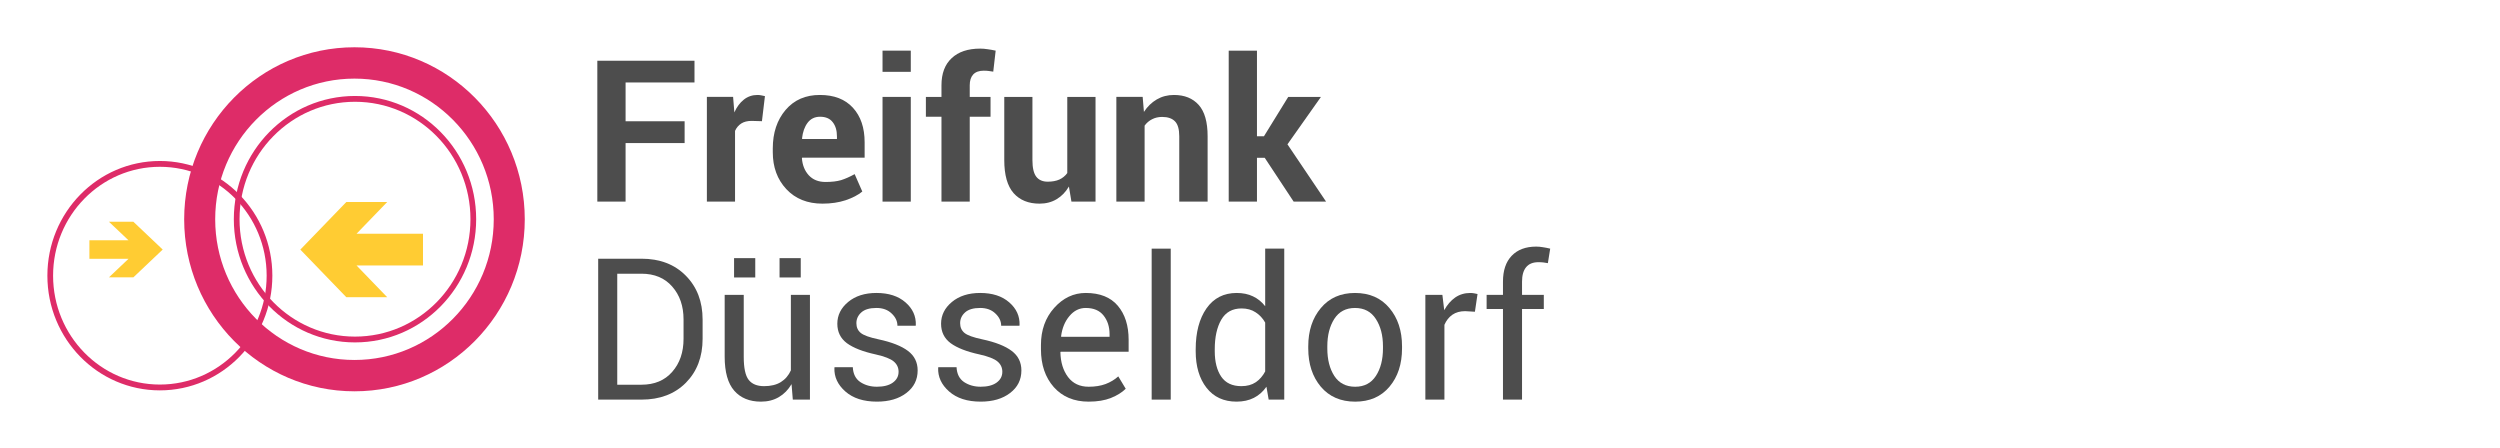 <?xml version="1.0" encoding="UTF-8" standalone="no"?>
<svg
   xmlns:dc="http://purl.org/dc/elements/1.1/"
   xmlns:cc="http://creativecommons.org/ns#"
   xmlns:rdf="http://www.w3.org/1999/02/22-rdf-syntax-ns#"
   xmlns:svg="http://www.w3.org/2000/svg"
   xmlns="http://www.w3.org/2000/svg"
   xmlns:sodipodi="http://sodipodi.sourceforge.net/DTD/sodipodi-0.dtd"
   xmlns:inkscape="http://www.inkscape.org/namespaces/inkscape"
   version="1.2"
   width="1055.842"
   height="189.32"
   viewBox="0 0 1055.842 189.32"
   preserveAspectRatio="none"
   id="svg2985"
   inkscape:version="0.48.5 r10040"
   sodipodi:docname="freifunk-ddorf.svg">
  <defs
     id="defs3057" />
  <sodipodi:namedview
     pagecolor="#ffffff"
     bordercolor="#666666"
     borderopacity="1"
     objecttolerance="10"
     gridtolerance="10"
     guidetolerance="10"
     inkscape:pageopacity="0"
     inkscape:pageshadow="2"
     inkscape:window-width="1600"
     inkscape:window-height="878"
     id="namedview3055"
     showgrid="false"
     inkscape:zoom="0.69707397"
     inkscape:cx="747.58624"
     inkscape:cy="-28.96509"
     inkscape:window-x="0"
     inkscape:window-y="22"
     inkscape:window-maximized="0"
     inkscape:current-layer="svg2985" />
  <g
     transform="matrix(1.424 0 0 1.424 -3.804 4.014)"
     id="g2987">
    <circle
       cx="36"
       cy="54"
       r="22"
       transform="matrix(1.478 0 0 1.507 -3.122 -2.435)"
       stroke="#de2c68"
       stroke-width="1.145"
       fill="none"
       id="circle2989" />
    <circle
       cx="74"
       cy="44"
       r="22"
       transform="matrix(1.595 0 0 1.622 -10.072 -9.178)"
       stroke="#de2c68"
       stroke-width="1.062"
       fill="none"
       id="circle2991" />
    <circle
       cx="74"
       cy="44"
       r="29"
       transform="matrix(1.583 0 0 1.599 -9.34 -8.136)"
       stroke="#de2c68"
       stroke-width="5.812"
       fill="none"
       id="circle2993" />
    <path
       d="M42.23 62.951h-7.247l5.797 5.495h-11.595v5.495h11.595l-5.797 5.495h7.247l8.696-8.243z"
       fill="#fc3"
       id="path2995" />
    <path
       d="M117.514 85.333l-9.096-9.414h19.707v-9.414h-19.707l9.096-9.414h-12.128l-13.644 14.12 13.644 14.12z"
       fill="#fc3"
       id="path2997" />
  </g>
  <g
     style="font-size:83.664px;line-height:125%;letter-spacing:0;word-spacing:0;fill:#4d4d4d;font-family:Sans"
     font-size="83.664"
     letter-spacing="0"
     word-spacing="0"
     id="g2999">
    <g
       style="font-size:83.709px;font-style:normal;font-weight:normal;fill:#4d4d4d;fill-opacity:1;stroke:none;font-family:Sans"
       id="text3067">
      <path
         d="m 289.139,60.422 -24.933,0 0,24.728 -11.935,0 0,-59.512 41.037,0 0,9.197 -29.102,0 0,16.39 24.933,0 0,9.197"
         style="font-weight:bold;fill:#4d4d4d;-inkscape-font-specification:Sans Bold"
         id="path3074"
         inkscape:connector-curvature="0" />
      <path
         d="m 321.797,51.184 -4.373,-0.123 c -1.771,3.4e-5 -3.229,0.368 -4.373,1.104 -1.144,0.736 -2.016,1.771 -2.616,3.106 l 0,29.878 -11.894,0 0,-44.225 11.077,0 0.531,6.54 c 1.035,-2.316 2.371,-4.115 4.006,-5.395 1.662,-1.308 3.57,-1.962 5.722,-1.962 0.599,4.5e-5 1.144,0.055 1.635,0.163 0.518,0.082 1.035,0.191 1.553,0.327 l -1.267,10.586"
         style="font-weight:bold;fill:#4d4d4d;-inkscape-font-specification:Sans Bold"
         id="path3076"
         inkscape:connector-curvature="0" />
      <path
         d="m 347.384,86.009 c -6.376,-1e-6 -11.472,-2.044 -15.287,-6.131 -3.815,-4.087 -5.722,-9.278 -5.722,-15.573 l 0,-1.635 c -10e-6,-6.567 1.798,-11.976 5.395,-16.227 3.624,-4.251 8.474,-6.363 14.551,-6.335 5.967,4.5e-5 10.6,1.798 13.897,5.395 3.297,3.597 4.946,8.461 4.946,14.592 l 0,6.499 -26.404,0 -0.082,0.245 c 0.218,2.916 1.185,5.314 2.902,7.194 1.744,1.88 4.101,2.82 7.071,2.82 2.643,9e-6 4.837,-0.259 6.581,-0.777 1.744,-0.545 3.651,-1.39 5.722,-2.534 l 3.229,7.357 c -1.798,1.471 -4.155,2.698 -7.071,3.679 -2.916,0.954 -6.158,1.431 -9.728,1.431 M 346.321,49.304 c -2.207,3.6e-5 -3.951,0.845 -5.232,2.534 -1.281,1.689 -2.071,3.91 -2.371,6.662 l 0.123,0.204 14.633,0 0,-1.063 c -3e-5,-2.534 -0.6,-4.551 -1.798,-6.049 -1.172,-1.526 -2.957,-2.289 -5.354,-2.289"
         style="font-weight:bold;fill:#4d4d4d;-inkscape-font-specification:Sans Bold"
         id="path3078"
         inkscape:connector-curvature="0" />
      <path
         d="m 384.66,85.15 -11.935,0 0,-44.225 11.935,0 0,44.225 m 0,-54.811 -11.935,0 0,-8.951 11.935,0 0,8.951"
         style="font-weight:bold;fill:#4d4d4d;-inkscape-font-specification:Sans Bold"
         id="path3080"
         inkscape:connector-curvature="0" />
      <path
         d="m 397.617,85.15 0,-35.846 -6.581,0 0,-8.379 6.581,0 0,-4.905 c -1e-5,-4.959 1.431,-8.774 4.292,-11.445 2.861,-2.698 6.88,-4.046 12.058,-4.046 1.008,6.5e-5 2.03,0.082 3.066,0.245 1.063,0.136 2.221,0.341 3.474,0.613 l -1.022,8.87 c -0.654,-0.109 -1.294,-0.204 -1.921,-0.286 -0.6,-0.082 -1.308,-0.123 -2.125,-0.123 -1.935,5.5e-5 -3.406,0.531 -4.414,1.594 -0.981,1.063 -1.471,2.589 -1.471,4.578 l 0,4.905 8.788,0 0,8.379 -8.788,0 0,35.846 -11.935,0"
         style="font-weight:bold;fill:#4d4d4d;-inkscape-font-specification:Sans Bold"
         id="path3082"
         inkscape:connector-curvature="0" />
      <path
         d="m 451.447,78.774 c -1.362,2.316 -3.093,4.101 -5.191,5.354 -2.098,1.253 -4.51,1.88 -7.235,1.88 -4.66,-1e-6 -8.311,-1.485 -10.954,-4.455 -2.616,-2.997 -3.924,-7.643 -3.924,-13.938 l 0,-26.69 11.894,0 0,26.772 c -2e-5,3.215 0.545,5.532 1.635,6.948 1.09,1.39 2.698,2.085 4.823,2.085 1.907,9e-6 3.542,-0.3 4.905,-0.899 1.362,-0.627 2.48,-1.54 3.352,-2.739 l 0,-32.167 11.935,0 0,44.225 -10.177,0 -1.063,-6.376"
         style="font-weight:bold;fill:#4d4d4d;-inkscape-font-specification:Sans Bold"
         id="path3084"
         inkscape:connector-curvature="0" />
      <path
         d="m 482.593,40.925 0.531,6.335 c 1.471,-2.262 3.283,-4.019 5.436,-5.273 2.153,-1.253 4.564,-1.88 7.235,-1.88 4.469,4.5e-5 7.957,1.403 10.464,4.21 2.507,2.807 3.76,7.207 3.76,13.202 l 0,27.63 -11.976,0 0,-27.59 c -4e-5,-2.97 -0.6,-5.068 -1.798,-6.294 -1.199,-1.253 -3.011,-1.88 -5.436,-1.88 -1.58,3.6e-5 -2.997,0.327 -4.251,0.981 -1.253,0.627 -2.303,1.526 -3.147,2.698 l 0,32.086 -11.935,0 0,-44.225 11.118,0"
         style="font-weight:bold;fill:#4d4d4d;-inkscape-font-specification:Sans Bold"
         id="path3086"
         inkscape:connector-curvature="0" />
      <path
         d="m 534.134,66.635 -3.27,0 0,18.516 -11.935,0 0,-63.762 11.935,0 0,36.173 2.943,0 10.259,-16.635 13.815,0 -14.142,20.028 16.308,24.197 -13.693,0 -12.221,-18.516"
         style="font-weight:bold;fill:#4d4d4d;-inkscape-font-specification:Sans Bold"
         id="path3088"
         inkscape:connector-curvature="0" />
      <path
         d="m 252.635,168.771 0,-59.512 18.27,0 c 7.793,6e-5 14.047,2.398 18.761,7.194 4.714,4.769 7.071,10.94 7.071,18.516 l 0,8.134 c -6e-5,7.602 -2.357,13.788 -7.071,18.557 -4.714,4.741 -10.968,7.112 -18.761,7.112 l -18.27,0 m 8.052,-53.176 0,46.882 10.218,0 c 5.504,1e-5 9.837,-1.812 12.998,-5.436 3.188,-3.624 4.782,-8.27 4.782,-13.938 l 0,-8.216 c -4e-5,-5.613 -1.594,-10.232 -4.782,-13.856 -3.161,-3.624 -7.493,-5.436 -12.998,-5.436 l -10.218,0"
         id="path3090"
         inkscape:connector-curvature="0"
         style="fill:#4d4d4d" />
      <path
         d="m 334.3,162.231 c -1.39,2.371 -3.175,4.196 -5.354,5.477 -2.18,1.281 -4.7,1.921 -7.562,1.921 -4.823,0 -8.583,-1.54 -11.281,-4.619 -2.698,-3.079 -4.046,-7.875 -4.046,-14.387 l 0,-26.077 8.052,0 0,26.159 c -10e-6,4.714 0.695,7.957 2.085,9.728 1.39,1.771 3.556,2.657 6.499,2.657 2.861,1e-5 5.218,-0.572 7.071,-1.717 1.88,-1.172 3.297,-2.82 4.251,-4.946 l 0,-31.881 8.052,0 0,44.225 -7.235,0 -0.531,-6.54 m 3.883,-45.042 -8.951,0 0,-8.175 8.951,0 0,8.175 m -19.21,0 -8.951,0 0,-8.175 8.951,0 0,8.175"
         id="path3092"
         inkscape:connector-curvature="0"
         style="fill:#4d4d4d" />
      <path
         d="m 379.506,157.04 c -3e-5,-1.771 -0.681,-3.229 -2.044,-4.373 -1.335,-1.144 -3.883,-2.139 -7.643,-2.984 -5.368,-1.172 -9.415,-2.752 -12.139,-4.741 -2.698,-2.016 -4.046,-4.755 -4.046,-8.216 -1e-5,-3.597 1.526,-6.662 4.578,-9.197 3.052,-2.534 7.03,-3.801 11.935,-3.801 5.15,4e-5 9.237,1.322 12.262,3.965 3.052,2.643 4.51,5.859 4.373,9.646 l -0.082,0.245 -7.684,0 c -3e-5,-1.935 -0.818,-3.665 -2.452,-5.191 -1.608,-1.553 -3.747,-2.33 -6.417,-2.33 -2.861,4e-5 -4.987,0.627 -6.376,1.88 -1.39,1.253 -2.085,2.766 -2.085,4.537 -1e-5,1.744 0.613,3.12 1.839,4.128 1.226,1.008 3.719,1.907 7.48,2.698 5.586,1.199 9.741,2.834 12.466,4.905 2.725,2.044 4.087,4.796 4.087,8.256 -4e-5,3.924 -1.594,7.098 -4.782,9.523 -3.161,2.425 -7.303,3.638 -12.426,3.638 -5.641,0 -10.082,-1.431 -13.325,-4.292 -3.243,-2.861 -4.782,-6.199 -4.619,-10.014 l 0.082,-0.245 7.684,0 c 0.136,2.861 1.199,4.959 3.188,6.295 1.989,1.308 4.319,1.962 6.989,1.962 2.861,10e-6 5.096,-0.572 6.703,-1.717 1.635,-1.172 2.452,-2.698 2.452,-4.578"
         id="path3094"
         inkscape:connector-curvature="0"
         style="fill:#4d4d4d" />
      <path
         d="m 423.322,157.04 c -3e-5,-1.771 -0.681,-3.229 -2.044,-4.373 -1.335,-1.144 -3.883,-2.139 -7.643,-2.984 -5.368,-1.172 -9.415,-2.752 -12.139,-4.741 -2.698,-2.016 -4.046,-4.755 -4.046,-8.216 -10e-6,-3.597 1.526,-6.662 4.578,-9.197 3.052,-2.534 7.03,-3.801 11.935,-3.801 5.15,4e-5 9.237,1.322 12.262,3.965 3.052,2.643 4.51,5.859 4.373,9.646 l -0.082,0.245 -7.684,0 c -3e-5,-1.935 -0.818,-3.665 -2.452,-5.191 -1.608,-1.553 -3.747,-2.33 -6.417,-2.33 -2.861,4e-5 -4.987,0.627 -6.376,1.88 -1.39,1.253 -2.085,2.766 -2.085,4.537 -1e-5,1.744 0.613,3.12 1.839,4.128 1.226,1.008 3.719,1.907 7.48,2.698 5.586,1.199 9.741,2.834 12.466,4.905 2.725,2.044 4.087,4.796 4.087,8.256 -4e-5,3.924 -1.594,7.098 -4.782,9.523 -3.161,2.425 -7.303,3.638 -12.425,3.638 -5.641,0 -10.082,-1.431 -13.325,-4.292 -3.243,-2.861 -4.782,-6.199 -4.619,-10.014 l 0.082,-0.245 7.684,0 c 0.136,2.861 1.199,4.959 3.188,6.295 1.989,1.308 4.319,1.962 6.989,1.962 2.861,10e-6 5.096,-0.572 6.703,-1.717 1.635,-1.172 2.452,-2.698 2.452,-4.578"
         id="path3096"
         inkscape:connector-curvature="0"
         style="fill:#4d4d4d" />
      <path
         d="m 459.781,169.629 c -6.158,0 -11.063,-2.044 -14.714,-6.131 -3.624,-4.115 -5.436,-9.442 -5.436,-15.981 l 0,-1.798 c -1e-5,-6.294 1.867,-11.526 5.6,-15.695 3.76,-4.196 8.202,-6.294 13.325,-6.295 5.967,4e-5 10.477,1.798 13.529,5.395 3.052,3.597 4.578,8.393 4.578,14.387 l 0,5.027 -28.693,0 -0.123,0.204 c 0.082,4.251 1.158,7.752 3.229,10.504 2.071,2.725 4.973,4.087 8.706,4.087 2.725,10e-6 5.109,-0.381 7.153,-1.144 2.071,-0.79 3.856,-1.867 5.354,-3.229 l 3.147,5.232 c -1.58,1.553 -3.665,2.848 -6.254,3.883 -2.589,1.035 -5.722,1.553 -9.401,1.553 m -1.226,-39.565 c -2.698,4e-5 -5,1.144 -6.908,3.433 -1.907,2.262 -3.079,5.109 -3.515,8.543 l 0.082,0.204 20.396,0 0,-1.063 c -4e-5,-3.161 -0.845,-5.804 -2.534,-7.929 -1.689,-2.125 -4.196,-3.188 -7.521,-3.188"
         id="path3098"
         inkscape:connector-curvature="0"
         style="fill:#4d4d4d" />
      <path
         d="m 494.442,168.771 -8.052,0 0,-63.762 8.052,0 0,63.762"
         id="path3100"
         inkscape:connector-curvature="0"
         style="fill:#4d4d4d" />
      <path
         d="m 504.987,147.476 c 0,-7.112 1.512,-12.848 4.537,-17.208 3.052,-4.36 7.316,-6.54 12.793,-6.54 2.589,4e-5 4.878,0.477 6.867,1.431 2.016,0.954 3.733,2.343 5.15,4.169 l 0,-24.32 8.052,0 0,63.762 -6.581,0 -0.94,-5.436 c -1.444,2.071 -3.215,3.638 -5.314,4.7 -2.098,1.063 -4.537,1.594 -7.316,1.594 -5.395,0 -9.619,-1.948 -12.671,-5.845 -3.052,-3.924 -4.578,-9.074 -4.578,-15.45 l 0,-0.858 m 8.052,0.858 c -1e-5,4.469 0.913,8.052 2.739,10.75 1.826,2.67 4.66,4.006 8.502,4.006 2.398,1e-5 4.414,-0.545 6.049,-1.635 1.635,-1.09 2.97,-2.616 4.006,-4.578 l 0,-20.641 c -1.035,-1.826 -2.384,-3.27 -4.046,-4.333 -1.635,-1.09 -3.611,-1.635 -5.927,-1.635 -3.869,3e-5 -6.731,1.594 -8.583,4.782 -1.826,3.188 -2.739,7.33 -2.739,12.426 l 0,0.858"
         id="path3102"
         inkscape:connector-curvature="0"
         style="fill:#4d4d4d" />
      <path
         d="m 552.523,146.25 c -10e-6,-6.54 1.771,-11.921 5.314,-16.145 3.542,-4.251 8.352,-6.376 14.428,-6.376 6.131,4e-5 10.968,2.112 14.51,6.335 3.57,4.224 5.354,9.619 5.354,16.186 l 0,0.899 c -4e-5,6.594 -1.771,11.99 -5.314,16.186 -3.542,4.196 -8.365,6.295 -14.469,6.295 -6.104,0 -10.94,-2.098 -14.51,-6.295 -3.542,-4.224 -5.314,-9.619 -5.314,-16.186 l 0,-0.899 m 8.052,0.899 c -10e-6,4.687 0.981,8.556 2.943,11.608 1.989,3.052 4.932,4.578 8.829,4.578 3.842,10e-6 6.758,-1.526 8.747,-4.578 1.989,-3.052 2.984,-6.921 2.984,-11.608 l 0,-0.899 c -4e-5,-4.632 -1.008,-8.488 -3.025,-11.567 -1.989,-3.079 -4.918,-4.619 -8.788,-4.619 -3.842,4e-5 -6.758,1.54 -8.747,4.619 -1.962,3.079 -2.943,6.935 -2.943,11.567 l 0,0.899"
         id="path3104"
         inkscape:connector-curvature="0"
         style="fill:#4d4d4d" />
      <path
         d="m 622.907,131.658 -4.128,-0.245 c -2.125,4e-5 -3.924,0.504 -5.395,1.512 -1.444,1.008 -2.561,2.425 -3.352,4.251 l 0,31.595 -8.052,0 0,-44.225 7.194,0 0.777,6.458 c 1.253,-2.289 2.793,-4.074 4.619,-5.354 1.853,-1.281 3.978,-1.921 6.376,-1.921 0.599,4e-5 1.172,0.054 1.717,0.163 0.545,0.082 0.995,0.177 1.349,0.286 l -1.104,7.48"
         id="path3106"
         inkscape:connector-curvature="0"
         style="fill:#4d4d4d" />
      <path
         d="m 634.76,168.771 0,-38.257 -6.908,0 0,-5.968 6.908,0 0,-5.6 c -1e-5,-4.714 1.226,-8.352 3.679,-10.913 2.48,-2.589 5.927,-3.883 10.341,-3.883 0.926,7e-5 1.853,0.082 2.779,0.245 0.954,0.136 2.003,0.341 3.147,0.613 l -0.981,6.131 c -0.491,-0.109 -1.09,-0.204 -1.798,-0.286 -0.681,-0.082 -1.403,-0.123 -2.166,-0.123 -2.343,6e-5 -4.087,0.709 -5.232,2.125 -1.144,1.39 -1.717,3.42 -1.717,6.09 l 0,5.6 9.197,0 0,5.968 -9.197,0 0,38.257 -8.052,0"
         id="path3108"
         inkscape:connector-curvature="0"
         style="fill:#4d4d4d" />
    </g>
  </g>
</svg>
